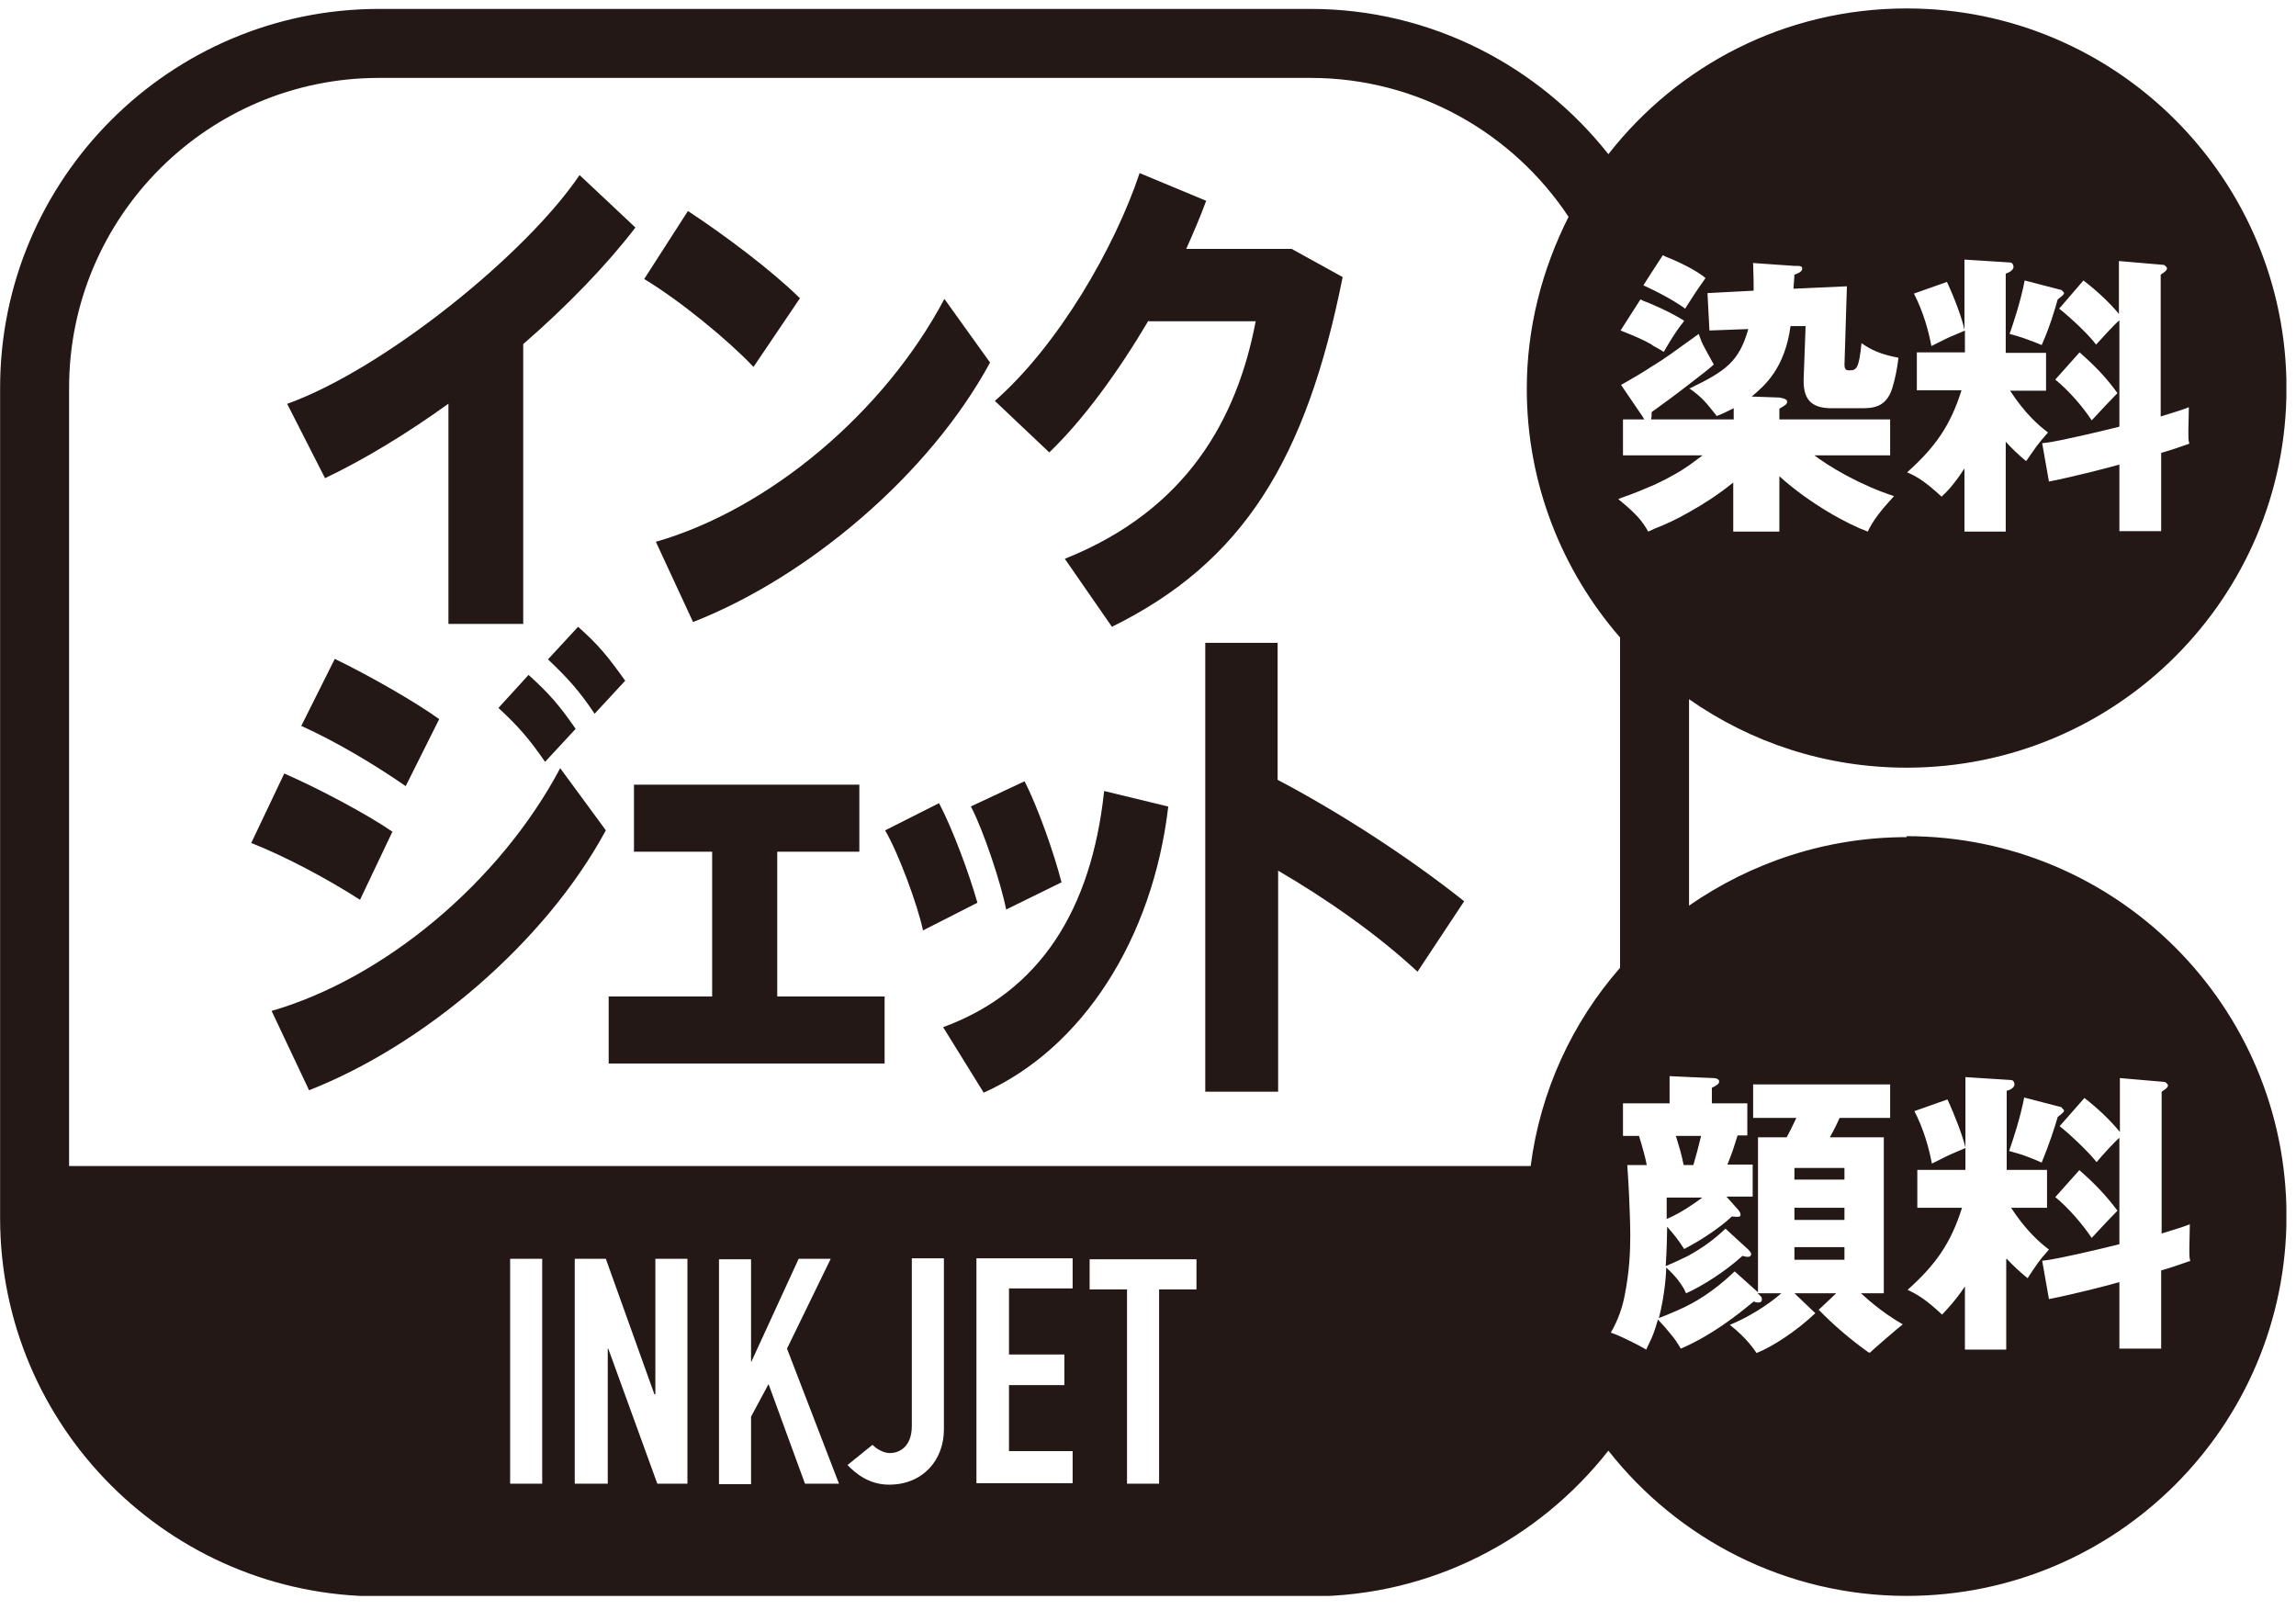 <svg width="87" height="61" viewBox="0 0 87 61" fill="none" xmlns="http://www.w3.org/2000/svg">
<g clip-path="url(#clip0_355_807)">
<path d="M16.992 15.265V23.64H19.826V13.038C21.501 11.584 22.992 10.038 24.078 8.621L21.961 6.633C19.936 9.633 14.562 13.977 10.881 15.302L12.316 18.118C13.789 17.419 15.427 16.425 17.01 15.284L16.992 15.265Z" fill="#231815"/>
<path d="M26.269 23.566C30.594 21.873 35.196 18.008 37.515 13.738L35.785 11.326C33.502 15.633 29.14 19.296 24.852 20.529L26.269 23.585V23.566Z" fill="#231815"/>
<path d="M30.3 11.29C29.251 10.259 27.521 8.952 26.067 7.995L24.41 10.572C25.809 11.419 27.613 12.91 28.552 13.903L30.318 11.29H30.3Z" fill="#231815"/>
<path d="M43.532 12.173H47.581C46.882 15.836 45.004 19.314 40.348 21.173L42.133 23.75C47.103 21.302 49.495 17.419 50.876 10.498L48.943 9.431H44.949C45.225 8.805 45.483 8.216 45.704 7.608L43.182 6.559C42.243 9.375 40.108 13.075 37.697 15.191L39.759 17.142C41.047 15.909 42.372 14.087 43.514 12.155L43.532 12.173Z" fill="#231815"/>
<path d="M10.294 38.309L11.711 41.31C16.036 39.616 20.638 35.751 22.957 31.462L21.227 29.107C18.945 33.413 14.564 37.076 10.275 38.309H10.294Z" fill="#231815"/>
<path d="M14.876 31.518C13.918 30.855 12.041 29.861 10.771 29.309L9.52 31.941C10.863 32.475 12.409 33.303 13.642 34.094L14.876 31.499V31.518Z" fill="#231815"/>
<path d="M23.69 25.793C23.046 24.892 22.678 24.431 21.905 23.75L20.764 24.984C21.5 25.683 21.942 26.162 22.531 27.045L23.69 25.793Z" fill="#231815"/>
<path d="M15.373 29.787L16.643 27.247C15.686 26.566 14.011 25.609 12.686 24.965L11.416 27.505C12.723 28.094 14.177 28.959 15.373 29.787Z" fill="#231815"/>
<path d="M20.028 25.573L18.887 26.824C19.623 27.505 20.046 27.984 20.654 28.867L21.813 27.616C21.187 26.714 20.801 26.272 20.028 25.573Z" fill="#231815"/>
<path d="M29.451 32.272H32.562V29.732H24.022V32.272H26.985V37.757H23.064V40.297H33.519V37.757H29.451V32.272Z" fill="#231815"/>
<path d="M35.746 38.935L37.274 41.402C41.01 39.727 43.679 35.585 44.268 30.561L41.838 29.972C41.36 34.463 39.409 37.573 35.746 38.917V38.935Z" fill="#231815"/>
<path d="M35.582 30.432L33.539 31.463C34.054 32.346 34.772 34.297 34.975 35.254L37.036 34.205C36.723 33.101 36.097 31.407 35.582 30.432Z" fill="#231815"/>
<path d="M36.8 30.579C37.278 31.499 37.941 33.505 38.125 34.462L40.223 33.432C39.929 32.291 39.321 30.579 38.824 29.603L36.781 30.56L36.8 30.579Z" fill="#231815"/>
<path d="M48.431 24.358H45.67V41.365H48.431V32.99C50.29 34.076 52.186 35.401 53.713 36.819L55.48 34.15C53.4 32.493 50.787 30.8 48.412 29.548V24.34L48.431 24.358Z" fill="#231815"/>
<path d="M64.498 45.377H63.154V46.187C63.467 46.058 63.743 45.893 64.001 45.727C64.167 45.617 64.332 45.506 64.48 45.396L64.498 45.377Z" fill="#231815"/>
<path d="M72.246 31.72C69.173 31.72 66.338 32.696 64.001 34.315V26.493C66.338 28.131 69.173 29.088 72.246 29.088C80.198 29.088 86.64 22.646 86.64 14.713C86.64 6.78 80.198 0.32 72.246 0.32C67.645 0.32 63.577 2.473 60.945 5.842C58.313 2.51 54.227 0.338 49.663 0.338H14.36C6.446 0.338 0.004 6.78 0.004 14.695V46.15C0.004 54.065 6.446 60.488 14.36 60.488H49.663C54.246 60.488 58.313 58.316 60.945 54.967C63.577 58.316 67.663 60.47 72.246 60.47C80.198 60.47 86.64 54.028 86.64 46.077C86.64 38.125 80.198 31.683 72.246 31.683V31.72ZM80.29 11.934V9.891L82.001 10.038C82.001 10.038 82.112 10.112 82.112 10.167C82.112 10.241 82.02 10.314 81.873 10.406V15.781C82.591 15.56 82.701 15.523 82.94 15.431C82.94 15.707 82.922 16.057 82.922 16.314C82.922 16.627 82.922 16.683 82.959 16.811C82.591 16.94 82.278 17.051 81.891 17.161V20.125H80.308V17.603C79.848 17.732 78.652 18.045 77.639 18.247L77.382 16.793C77.805 16.756 78.394 16.609 78.836 16.517C79.186 16.443 80.014 16.241 80.308 16.167V12.136C80.143 12.265 79.627 12.836 79.425 13.057C79.112 12.633 78.357 11.952 78.026 11.695L78.946 10.627C79.498 11.05 79.995 11.529 80.29 11.897V11.934ZM77.879 14.382L78.799 13.351C79.406 13.885 79.811 14.308 80.235 14.897C79.959 15.173 79.756 15.394 79.259 15.928C78.909 15.394 78.394 14.805 77.879 14.382ZM78.118 10.995C78.118 10.995 78.21 11.069 78.21 11.106C78.21 11.161 78.136 11.216 77.971 11.345C77.86 11.732 77.676 12.376 77.363 13.075C77.29 13.038 76.866 12.873 76.848 12.873C76.572 12.762 76.314 12.707 76.148 12.652C76.296 12.229 76.572 11.4 76.719 10.627L78.136 10.995H78.118ZM72.633 14.787V13.351H74.455V12.523C74.326 12.578 74.308 12.597 73.94 12.744C73.848 12.781 73.774 12.818 73.185 13.112C73.075 12.541 72.891 11.842 72.523 11.124L73.774 10.682C74.05 11.271 74.363 12.1 74.437 12.505V9.836L76.167 9.946C76.259 9.946 76.296 10.057 76.296 10.112C76.296 10.241 76.112 10.333 76.001 10.37V13.37H77.529V14.805H76.167C76.719 15.652 77.234 16.112 77.603 16.388C77.179 16.867 77.161 16.922 76.774 17.474C76.425 17.18 76.259 17.014 76.001 16.738V20.143H74.437V17.75C74.069 18.321 73.774 18.634 73.572 18.818C72.946 18.247 72.651 18.063 72.265 17.897C73.332 16.94 73.903 16.131 74.326 14.787H72.615H72.633ZM19.33 56.218V47.696H20.545V56.218H19.33ZM21.778 56.218V47.696H22.956L24.797 52.832H24.833V47.696H26.048V56.218H24.907L23.048 51.101H23.029V56.218H21.815H21.778ZM28.478 51.58L30.263 47.696H31.478L29.821 51.101L31.791 56.218H30.502L29.122 52.445L28.459 53.678V56.237H27.244V47.715H28.459V51.598H28.478V51.58ZM32.103 55.519L33.061 54.746C33.226 54.911 33.484 55.059 33.723 55.059C34.018 55.059 34.551 54.875 34.551 54.028V47.678H35.766V54.175C35.766 55.298 34.993 56.255 33.686 56.255C32.913 56.255 32.398 55.813 32.085 55.482L32.103 55.519ZM40.331 51.341V52.482H38.233V54.985H40.644V56.2H36.999V47.678H40.644V48.819H38.233V51.322H40.331V51.341ZM41.288 48.856V47.715H45.337V48.856H43.92V56.218H42.705V48.856H41.288ZM58 44.181H2.618V14.695C2.618 8.216 7.882 2.952 14.36 2.952H49.663C53.73 2.952 57.338 5.05 59.436 8.216C58.442 10.185 57.853 12.394 57.853 14.732C57.853 18.339 59.197 21.634 61.387 24.155V36.671C59.583 38.733 58.368 41.328 58 44.181ZM63.78 12.21C63.485 12.56 63.117 13.204 63.044 13.333C62.952 13.278 62.841 13.204 62.694 13.13C62.657 13.112 62.62 13.094 62.584 13.057C62.307 12.891 61.921 12.725 61.406 12.523L62.16 11.345C62.16 11.345 62.234 11.382 62.271 11.4C62.381 11.437 62.51 11.492 62.675 11.566C63.025 11.713 63.43 11.916 63.761 12.118C63.761 12.118 63.798 12.136 63.817 12.155C63.817 12.155 63.78 12.192 63.78 12.21ZM66.412 9.965L67.995 10.075C68.216 10.075 68.289 10.075 68.289 10.185C68.289 10.314 68.05 10.388 67.995 10.406C67.995 10.498 67.958 10.866 67.958 10.94L69.983 10.848L69.891 13.811C69.891 14.032 69.983 14.032 70.075 14.032C70.332 14.032 70.443 13.995 70.535 13.002C70.903 13.259 71.253 13.425 71.934 13.554C71.897 13.959 71.786 14.456 71.694 14.732C71.455 15.468 70.921 15.468 70.498 15.468H69.394C68.584 15.468 68.326 15.081 68.344 14.364L68.418 12.357H67.847C67.627 13.977 66.854 14.621 66.375 15.026L67.424 15.063C67.424 15.063 67.719 15.1 67.719 15.21C67.719 15.321 67.645 15.357 67.424 15.486V15.891H71.621V17.253H68.749C69.283 17.658 70.424 18.358 71.768 18.799C71.289 19.315 70.958 19.738 70.774 20.143C70.019 19.867 68.584 19.094 67.424 18.045V20.143H65.676V18.284C65.105 18.744 64.534 19.112 64.001 19.407C63.522 19.683 63.08 19.885 62.694 20.032C62.694 20.032 62.528 20.106 62.455 20.143C62.234 19.756 62.031 19.499 61.406 18.983C61.369 18.965 61.35 18.928 61.313 18.91C61.35 18.91 61.369 18.891 61.406 18.873C61.903 18.707 62.326 18.523 62.712 18.358C63.264 18.1 63.706 17.842 64.019 17.621C64.222 17.474 64.387 17.345 64.516 17.253H61.498V15.891H62.307C62.307 15.891 62.252 15.818 62.252 15.799L61.424 14.584C61.884 14.327 62.289 14.088 62.675 13.83C62.675 13.83 62.712 13.83 62.712 13.811C63.099 13.572 63.504 13.278 63.909 12.983C64.056 12.873 64.203 12.781 64.369 12.652C64.498 13.038 64.534 13.075 64.939 13.811C64.811 13.94 64.424 14.235 64.019 14.548C63.522 14.934 62.97 15.339 62.712 15.523C62.712 15.523 62.602 15.597 62.584 15.615C62.584 15.744 62.584 15.799 62.565 15.891H65.694V15.468C65.436 15.597 65.252 15.689 65.05 15.762C64.645 15.247 64.498 15.063 64.037 14.732C64.037 14.732 64.019 14.732 64.001 14.713C64.001 14.713 64.019 14.713 64.037 14.713C65.4 14.051 65.897 13.701 66.246 12.468L64.774 12.523L64.7 11.106L66.449 11.014C66.449 10.793 66.449 10.553 66.43 9.983L66.412 9.965ZM64.626 10.535C64.185 11.161 64.148 11.235 63.853 11.695C63.78 11.639 63.725 11.603 63.669 11.566C63.301 11.327 63.025 11.179 62.657 10.995C62.547 10.94 62.418 10.885 62.271 10.811L62.565 10.351L63.007 9.67C63.007 9.67 63.08 9.707 63.117 9.725C63.596 9.909 64.277 10.241 64.626 10.535ZM70.811 51.249C70.185 50.807 69.504 50.236 68.915 49.629L69.578 49.003H67.995L68.786 49.758C68.05 50.457 67.13 51.046 66.559 51.267C66.209 50.733 65.731 50.347 65.547 50.2C66.614 49.758 67.332 49.15 67.498 49.003H66.596C66.743 49.132 66.762 49.15 66.762 49.242C66.762 49.334 66.688 49.353 66.633 49.353C66.559 49.353 66.504 49.334 66.449 49.316C65.805 49.85 64.847 50.605 63.688 51.101C63.559 50.881 63.449 50.715 63.32 50.568C63.191 50.402 63.044 50.236 62.823 49.997C62.712 50.402 62.602 50.678 62.491 50.899C62.455 50.973 62.399 51.083 62.381 51.138C62.197 51.028 62.013 50.936 61.829 50.844C61.534 50.697 61.258 50.568 61.037 50.494C61.295 50.052 61.479 49.555 61.571 49.04C61.737 48.193 61.774 47.457 61.774 46.85C61.774 46.739 61.774 45.782 61.663 44.181C61.663 44.181 61.663 44.162 61.663 44.144H62.399C62.363 43.923 62.215 43.389 62.105 43.04H61.498V41.806H63.264V40.776L64.056 40.813L64.921 40.849C64.921 40.849 65.142 40.849 65.142 40.978C65.142 41.07 65.05 41.126 64.866 41.218V41.806H66.209V43.021H65.841C65.676 43.537 65.676 43.574 65.455 44.126H66.412V45.34H65.418L65.878 45.856C65.878 45.856 65.952 45.948 65.952 46.021C65.952 46.114 65.915 46.114 65.62 46.095C65.216 46.482 64.534 46.942 63.982 47.236C63.927 47.273 63.872 47.291 63.817 47.328C63.596 46.978 63.43 46.776 63.172 46.482C63.172 46.629 63.154 47.494 63.117 47.972C63.43 47.844 63.706 47.715 63.964 47.586C64.498 47.291 64.939 46.978 65.381 46.555L66.246 47.347C66.246 47.347 66.357 47.457 66.357 47.512C66.357 47.568 66.32 47.623 66.228 47.623C66.191 47.623 66.154 47.623 66.025 47.586C65.381 48.175 64.479 48.745 63.89 49.003C63.853 48.948 63.835 48.874 63.798 48.819C63.688 48.635 63.522 48.377 63.136 48.028C63.136 48.175 63.099 49.003 62.86 49.942C63.062 49.868 63.32 49.758 63.614 49.629C64.203 49.371 64.921 48.948 65.731 48.175L66.614 48.966V43.095H67.7C67.774 42.966 67.921 42.672 68.068 42.359H66.43V41.089H71.621V42.359H69.707C69.522 42.764 69.486 42.819 69.338 43.095H71.381V49.003H70.516C70.664 49.132 71.234 49.684 72.099 50.181C71.86 50.365 70.885 51.212 70.866 51.249H70.811ZM78.118 41.972C78.118 41.972 78.21 42.046 78.21 42.083C78.21 42.138 78.136 42.193 77.971 42.322C77.86 42.708 77.658 43.334 77.363 44.052C77.29 44.015 76.848 43.831 76.829 43.831C76.553 43.721 76.296 43.666 76.13 43.61C76.277 43.187 76.553 42.359 76.701 41.586L78.118 41.954V41.972ZM78.781 44.328C79.388 44.862 79.793 45.285 80.235 45.874C79.959 46.15 79.756 46.371 79.259 46.905C78.909 46.389 78.394 45.782 77.879 45.359L78.799 44.328H78.781ZM76.02 47.715V51.138H74.455V48.745C74.069 49.316 73.774 49.611 73.59 49.813C72.983 49.242 72.67 49.058 72.283 48.874C73.351 47.917 73.921 47.107 74.345 45.764H72.651V44.328H74.474V43.5C74.345 43.555 74.308 43.574 73.958 43.721C73.866 43.758 73.793 43.794 73.204 44.089C73.093 43.518 72.909 42.819 72.541 42.101L73.793 41.659C74.069 42.248 74.382 43.077 74.474 43.481V40.813L76.204 40.923C76.296 40.923 76.333 41.033 76.333 41.089C76.333 41.218 76.148 41.31 76.038 41.328V44.328H77.566V45.764H76.204C76.756 46.61 77.271 47.071 77.639 47.347C77.216 47.825 77.198 47.88 76.829 48.433C76.48 48.138 76.314 47.991 76.038 47.696L76.02 47.715ZM82.959 47.788C82.591 47.917 82.278 48.028 81.891 48.138V51.101H80.308V48.58C79.867 48.709 78.652 49.022 77.639 49.224L77.382 47.77C77.787 47.733 78.394 47.586 78.836 47.494C79.186 47.42 80.014 47.218 80.308 47.144V43.113C80.143 43.242 79.627 43.813 79.443 44.034C79.13 43.629 78.376 42.929 78.044 42.672L78.983 41.604C79.535 42.027 80.014 42.506 80.327 42.892V40.849L82.038 40.997C82.038 40.997 82.149 41.07 82.149 41.126C82.149 41.199 82.057 41.273 81.909 41.365V46.739C82.627 46.518 82.738 46.482 82.977 46.389C82.977 46.666 82.959 47.015 82.959 47.291C82.959 47.604 82.959 47.641 82.995 47.788H82.959Z" fill="#231815"/>
<path d="M69.89 45.764H67.994V46.224H69.89V45.764Z" fill="#231815"/>
<path d="M69.89 47.255H67.994V47.733H69.89V47.255Z" fill="#231815"/>
<path d="M69.89 44.255H67.994V44.696H69.89V44.255Z" fill="#231815"/>
<path d="M63.999 44.144H64.165C64.257 43.831 64.349 43.5 64.459 43.04H63.502C63.631 43.463 63.723 43.758 63.796 44.144H63.962H63.999Z" fill="#231815"/>
</g>
<defs>
<clipPath id="clip0_355_807">
<rect width="86.636" height="60.15" fill="white" transform="translate(0 0.32)"/>
</clipPath>
</defs>
</svg>
